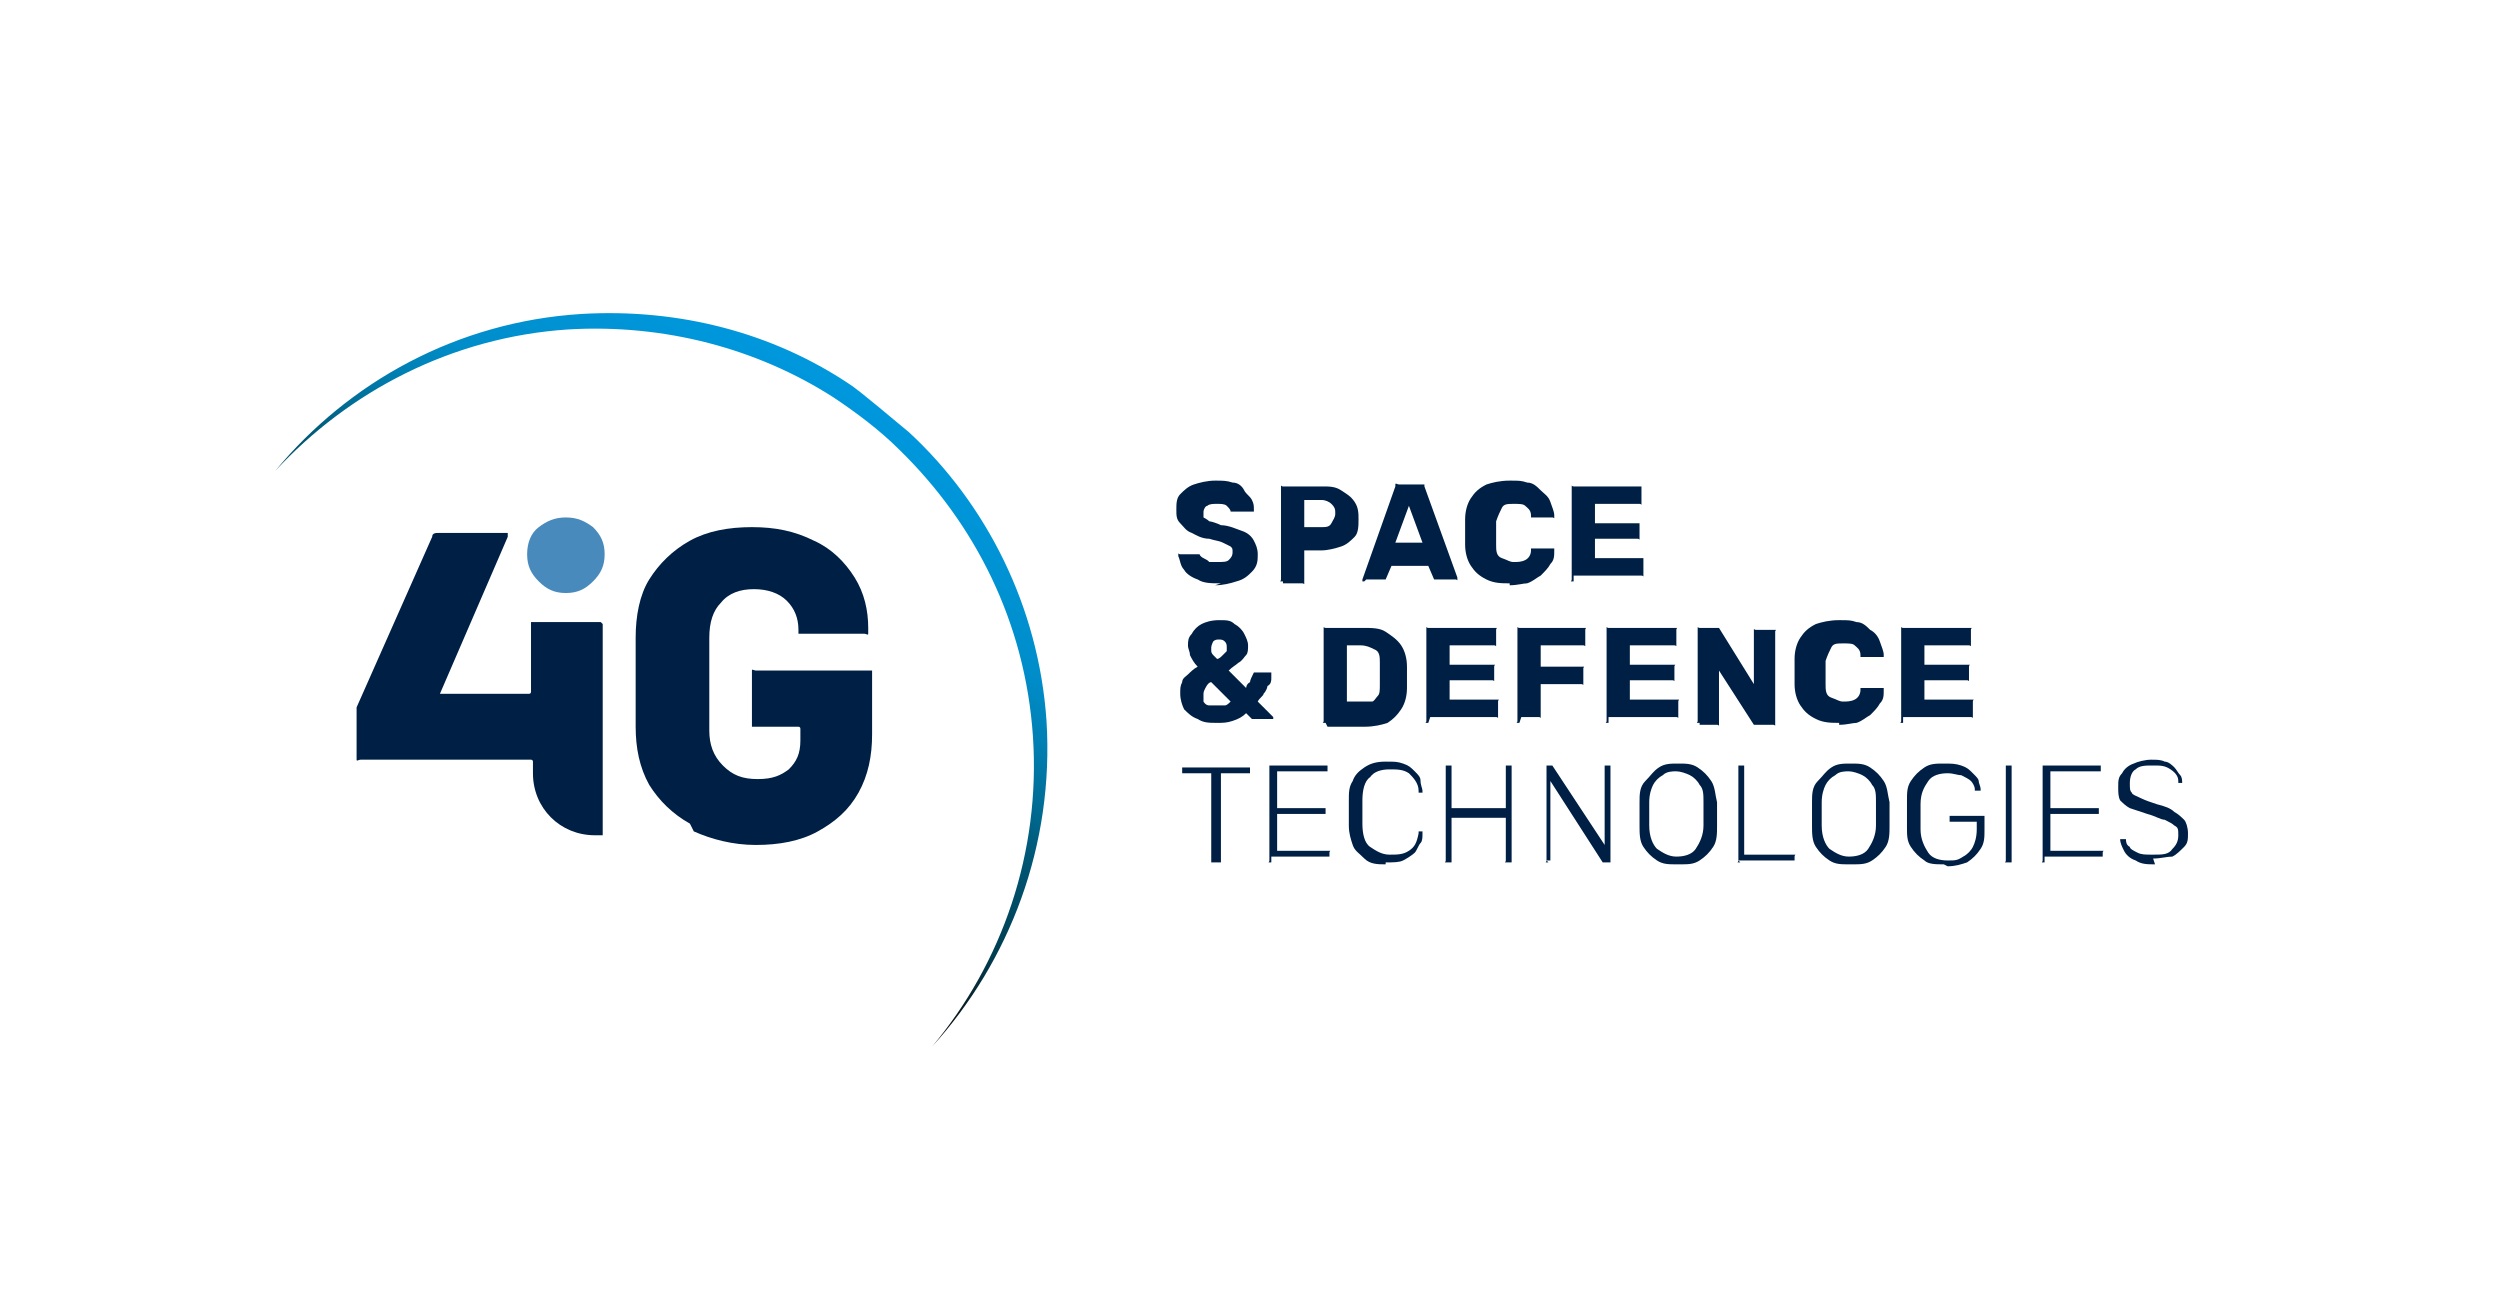 <svg width="129" height="67" viewBox="0 0 129 67" fill="none" xmlns="http://www.w3.org/2000/svg">
<rect x="0" y="0" width="129" height="67" fill="#333333" stroke="none"/>
<g clip-path="url(#clip0_10_20)">
<path d="M129 0H0V67H129V0Z" fill="white"/>
<path d="M54 37.2C53.6 31.3 50.9 26 46.9 22.3C46.4 21.9 44.3 20.1 43.8 19.8C39.9 17.2 35.1 15.9 30 16.2C23.6 16.6 18 19.7 14.2 24.3C18 20.2 23.3 17.4 29.3 17C34.3 16.7 39.1 18 43 20.5C44.2 21.3 45.4 22.2 46.4 23.2C50.3 27 52.9 32.1 53.3 38C53.7 44 51.7 49.7 48.1 54C52.1 49.6 54.4 43.6 54 37.2Z" fill="url(#paint0_linear_10_20)"/>
<path d="M63 30.1C62.5 30.1 62.1 30.1 61.8 29.9C61.5 29.8 61.2 29.6 61.1 29.4C60.9 29.2 60.9 28.9 60.8 28.7C60.8 28.7 60.8 28.7 60.8 28.6C60.8 28.5 60.8 28.6 60.9 28.6H61.8H61.9C61.9 28.6 61.9 28.7 62.1 28.8C62.3 28.9 62.3 28.9 62.4 29C62.5 29 62.7 29 62.8 29C63.1 29 63.3 29 63.4 28.9C63.5 28.8 63.6 28.7 63.6 28.5C63.6 28.3 63.6 28.3 63.5 28.2C63.5 28.2 63.3 28.1 63.1 28C62.9 27.9 62.7 27.9 62.4 27.8C62 27.8 61.7 27.6 61.5 27.5C61.2 27.4 61.1 27.2 60.9 27C60.7 26.8 60.7 26.6 60.7 26.3C60.7 26 60.7 25.7 60.9 25.5C61.1 25.3 61.3 25.1 61.6 25C61.9 24.9 62.3 24.8 62.7 24.8C63.1 24.8 63.3 24.8 63.6 24.9C63.9 24.9 64.1 25.1 64.2 25.3C64.3 25.5 64.5 25.6 64.6 25.8C64.7 26 64.7 26.1 64.7 26.3C64.7 26.3 64.7 26.3 64.7 26.4C64.7 26.4 64.7 26.4 64.6 26.4H63.6C63.6 26.4 63.6 26.4 63.5 26.4C63.5 26.3 63.4 26.2 63.3 26.1C63.2 26 63 26 62.8 26C62.6 26 62.4 26 62.3 26.1C62.2 26.1 62.1 26.3 62.1 26.4C62.1 26.5 62.1 26.6 62.1 26.7C62.1 26.7 62.3 26.8 62.4 26.9C62.5 26.9 62.8 27 63 27.1C63.4 27.1 63.8 27.3 64.1 27.4C64.4 27.5 64.6 27.7 64.7 27.9C64.8 28.1 64.9 28.3 64.9 28.6C64.9 28.9 64.9 29.2 64.6 29.5C64.4 29.7 64.2 29.9 63.8 30C63.5 30.1 63.1 30.2 62.7 30.2L63 30.1Z" fill="#001F45"/>
<path d="M66.2 30C66.2 30 66.2 30 66.1 30C66 30 66.1 30 66.1 29.9V25.2C66.1 25.2 66.1 25.2 66.1 25.1C66.1 25 66.1 25.1 66.2 25.1H68.2C68.6 25.1 68.9 25.1 69.2 25.3C69.5 25.5 69.7 25.6 69.9 25.9C70.1 26.2 70.1 26.5 70.1 26.8C70.1 27.1 70.1 27.5 69.9 27.7C69.7 27.9 69.5 28.1 69.2 28.2C68.9 28.3 68.5 28.4 68.2 28.4H67.3V30C67.3 30 67.3 30 67.3 30.1C67.3 30.2 67.3 30.1 67.2 30.1H66.2V30ZM67.3 27.2H68.2C68.4 27.2 68.6 27.2 68.7 27C68.8 26.8 68.9 26.7 68.9 26.5C68.9 26.3 68.9 26.2 68.7 26C68.6 25.9 68.4 25.8 68.2 25.8H67.3V27.1V27.2Z" fill="#001F45"/>
<path d="M70.4 30C70.4 30 70.4 30 70.3 30C70.3 30 70.3 30 70.3 29.9L72 25.1C72 25.1 72 25.1 72 25C72 24.9 72.1 25 72.2 25H73.3C73.3 25 73.4 25 73.5 25C73.5 25 73.5 25 73.5 25.1L75.2 29.8C75.2 29.8 75.2 29.8 75.2 29.9C75.2 30 75.2 29.9 75.1 29.9H74.2C74.2 29.9 74.1 29.9 74 29.9L73.7 29.2H71.8L71.5 29.9C71.5 29.9 71.5 29.9 71.3 29.9H70.5L70.4 30ZM72.1 28H73.4L72.7 26.1L72 28H72.1Z" fill="#001F45"/>
<path d="M77.9 30.1C77.5 30.1 77.1 30.1 76.7 29.9C76.3 29.7 76.1 29.5 75.9 29.2C75.7 28.9 75.6 28.5 75.6 28.1V26.8C75.6 26.4 75.7 26 75.9 25.7C76.1 25.4 76.3 25.2 76.7 25C77 24.9 77.4 24.8 77.9 24.8C78.4 24.8 78.5 24.8 78.8 24.9C79.1 24.9 79.3 25.1 79.5 25.3C79.7 25.5 79.9 25.6 80 25.9C80.1 26.2 80.2 26.4 80.2 26.6C80.2 26.6 80.2 26.6 80.2 26.7C80.2 26.8 80.2 26.7 80.1 26.7H79.1H79C79 26.7 79 26.7 79 26.6C79 26.3 78.8 26.2 78.7 26.1C78.6 26 78.4 26 78.1 26C77.8 26 77.6 26 77.5 26.2C77.4 26.4 77.3 26.6 77.2 26.9C77.2 27.3 77.2 27.7 77.2 28.1C77.2 28.4 77.2 28.7 77.5 28.8C77.8 28.9 77.9 29 78.1 29C78.3 29 78.5 29 78.7 28.9C78.9 28.8 79 28.6 79 28.4V28.3C79 28.3 79 28.3 79.1 28.3H80.1C80.1 28.3 80.1 28.3 80.2 28.3C80.2 28.3 80.2 28.3 80.2 28.4C80.2 28.7 80.2 28.9 80 29.1C79.9 29.3 79.7 29.5 79.5 29.7C79.3 29.8 79.1 30 78.8 30.1C78.6 30.1 78.3 30.2 77.9 30.2V30.1Z" fill="#001F45"/>
<path d="M81.2 30C81.2 30 81.2 30 81.1 30C81 30 81.1 30 81.1 29.9V25.2C81.1 25.2 81.1 25.2 81.1 25.1C81.1 25 81.1 25.1 81.2 25.1H84.6C84.6 25.1 84.6 25.1 84.7 25.1C84.7 25.1 84.7 25.1 84.7 25.2V25.9C84.7 25.9 84.7 25.9 84.7 26C84.7 26.1 84.7 26 84.6 26H82.3V27H84.5C84.5 27 84.5 27 84.6 27C84.6 27 84.6 27 84.6 27.1V27.7C84.6 27.7 84.6 27.7 84.6 27.8C84.6 27.9 84.6 27.8 84.5 27.8H82.3V28.8H84.7C84.7 28.8 84.7 28.8 84.8 28.8C84.8 28.8 84.8 28.8 84.8 28.9V29.6C84.8 29.6 84.8 29.6 84.8 29.7C84.8 29.8 84.8 29.7 84.7 29.7H81.2V30Z" fill="#001F45"/>
<path d="M62.8 37.3C62.4 37.3 62.1 37.3 61.8 37.1C61.5 37 61.3 36.8 61.1 36.6C61 36.4 60.9 36.1 60.9 35.8C60.9 35.5 60.9 35.4 61 35.2C61 35 61.2 34.9 61.3 34.8C61.4 34.7 61.6 34.5 61.8 34.4C61.6 34.2 61.5 34 61.4 33.8C61.4 33.6 61.3 33.5 61.3 33.3C61.3 33.1 61.3 32.9 61.5 32.7C61.6 32.5 61.8 32.3 62 32.2C62.2 32.1 62.5 32 62.9 32C63.3 32 63.5 32 63.7 32.2C63.9 32.3 64.1 32.5 64.2 32.7C64.3 32.9 64.4 33.1 64.4 33.3C64.4 33.5 64.4 33.7 64.3 33.8C64.2 33.9 64.1 34.1 63.9 34.2C63.8 34.3 63.6 34.4 63.4 34.6L64.3 35.5C64.3 35.5 64.3 35.3 64.5 35.2C64.5 35.1 64.6 34.9 64.7 34.7C64.7 34.7 64.7 34.7 64.8 34.7H65.5C65.5 34.7 65.5 34.7 65.6 34.7C65.6 34.7 65.6 34.9 65.6 35C65.6 35.1 65.6 35.3 65.4 35.4C65.4 35.5 65.3 35.7 65.2 35.8C65.2 35.9 65 36 64.9 36.2L65.7 37C65.7 37 65.7 37 65.7 37.1H64.7C64.7 37.1 64.7 37.1 64.6 37.1L64.3 36.8C64.1 37 63.9 37.1 63.6 37.2C63.3 37.3 63.1 37.3 62.8 37.3ZM62.8 36.4C62.9 36.4 63.1 36.4 63.2 36.4C63.3 36.4 63.4 36.3 63.5 36.2L62.5 35.2C62.4 35.2 62.3 35.3 62.2 35.5C62.1 35.7 62.1 35.7 62.1 35.9C62.1 36.1 62.1 36.1 62.1 36.2C62.1 36.2 62.2 36.4 62.4 36.4C62.5 36.4 62.6 36.4 62.8 36.4ZM62.8 34C62.9 34 63 33.9 63.1 33.8C63.2 33.7 63.2 33.7 63.3 33.6C63.3 33.6 63.3 33.5 63.3 33.4C63.3 33.3 63.3 33.2 63.2 33.1C63.1 33 63 33 62.9 33C62.8 33 62.7 33 62.6 33.1C62.6 33.1 62.5 33.3 62.5 33.4C62.5 33.5 62.5 33.5 62.5 33.6C62.5 33.6 62.5 33.7 62.6 33.8C62.7 33.9 62.7 33.9 62.8 34Z" fill="#001F45"/>
<path d="M68.4 37.3C68.4 37.3 68.4 37.3 68.3 37.3C68.2 37.3 68.3 37.3 68.3 37.2V32.5C68.3 32.5 68.3 32.5 68.3 32.4C68.3 32.3 68.3 32.4 68.4 32.4H70.3C70.8 32.4 71.2 32.4 71.5 32.6C71.8 32.8 72.1 33 72.3 33.3C72.5 33.6 72.6 34 72.6 34.4V35.5C72.6 35.9 72.5 36.3 72.3 36.6C72.1 36.9 71.9 37.1 71.6 37.3C71.3 37.4 70.9 37.5 70.4 37.5H68.5L68.4 37.3ZM69.5 36.2H70.3C70.5 36.2 70.7 36.2 70.8 36.2C70.9 36.2 71 36 71.1 35.9C71.2 35.8 71.2 35.6 71.2 35.3C71.2 35.2 71.2 35 71.2 34.9V34.6C71.2 34.5 71.2 34.4 71.2 34.2C71.2 33.9 71.2 33.6 70.9 33.5C70.7 33.4 70.5 33.3 70.2 33.3H69.5V36.3V36.2Z" fill="#001F45"/>
<path d="M73.7 37.3C73.7 37.3 73.7 37.3 73.6 37.3C73.5 37.3 73.6 37.3 73.6 37.2V32.5C73.6 32.5 73.6 32.5 73.6 32.4C73.6 32.3 73.6 32.4 73.7 32.4H77.1C77.1 32.4 77.1 32.4 77.2 32.4C77.3 32.4 77.2 32.4 77.2 32.5V33.2C77.2 33.2 77.2 33.2 77.2 33.3C77.2 33.4 77.2 33.3 77.1 33.3H74.8V34.3H77C77 34.3 77 34.3 77.1 34.3C77.2 34.3 77.1 34.3 77.1 34.4V35C77.1 35 77.1 35 77.1 35.1C77.1 35.2 77.1 35.1 77 35.1H74.8V36.1H77.2C77.2 36.1 77.2 36.1 77.3 36.1C77.4 36.1 77.3 36.1 77.3 36.2V36.9C77.3 36.9 77.3 36.9 77.3 37C77.3 37.1 77.3 37 77.2 37H73.8L73.7 37.3Z" fill="#001F45"/>
<path d="M78.4 37.3C78.4 37.3 78.4 37.3 78.3 37.3C78.2 37.3 78.3 37.3 78.3 37.2V32.5C78.3 32.5 78.3 32.5 78.3 32.4C78.3 32.3 78.3 32.4 78.4 32.4H81.7C81.7 32.4 81.7 32.4 81.8 32.4C81.9 32.4 81.8 32.4 81.8 32.5V33.2C81.8 33.2 81.8 33.2 81.8 33.3C81.8 33.4 81.8 33.3 81.7 33.3H79.5V34.4H81.6C81.6 34.4 81.6 34.4 81.7 34.4C81.8 34.4 81.7 34.4 81.7 34.5V35.2C81.7 35.2 81.7 35.2 81.7 35.3C81.7 35.4 81.7 35.3 81.6 35.3H79.5V36.9C79.5 36.9 79.5 36.9 79.5 37C79.5 37.1 79.5 37 79.4 37H78.5L78.4 37.3Z" fill="#001F45"/>
<path d="M83 37.3C83 37.3 83 37.3 82.9 37.3C82.8 37.3 82.9 37.3 82.9 37.2V32.5C82.9 32.5 82.9 32.5 82.9 32.4C82.9 32.3 82.9 32.4 83 32.4H86.4C86.4 32.4 86.4 32.4 86.5 32.4C86.6 32.4 86.5 32.4 86.5 32.5V33.2C86.5 33.2 86.5 33.2 86.5 33.3C86.5 33.4 86.5 33.3 86.4 33.3H84.1V34.3H86.3C86.3 34.3 86.3 34.3 86.4 34.3C86.5 34.3 86.4 34.3 86.4 34.4V35C86.4 35 86.4 35 86.4 35.1C86.4 35.2 86.4 35.1 86.3 35.1H84.1V36.1H86.5C86.5 36.1 86.5 36.1 86.6 36.1C86.7 36.1 86.6 36.1 86.6 36.2V36.9C86.6 36.9 86.6 36.9 86.6 37C86.6 37.1 86.6 37 86.5 37H83V37.3Z" fill="#001F45"/>
<path d="M87.7 37.3C87.7 37.3 87.7 37.3 87.6 37.3C87.5 37.3 87.6 37.3 87.6 37.2V32.5C87.6 32.5 87.6 32.5 87.6 32.4C87.6 32.3 87.6 32.4 87.7 32.4H88.5C88.5 32.4 88.6 32.4 88.7 32.4L90.5 35.3V32.6C90.5 32.6 90.5 32.6 90.5 32.5C90.5 32.4 90.5 32.5 90.6 32.5H91.5C91.5 32.5 91.5 32.5 91.6 32.5C91.7 32.5 91.6 32.5 91.6 32.6V37.3C91.6 37.3 91.6 37.3 91.6 37.4C91.6 37.5 91.6 37.4 91.5 37.4H90.7C90.7 37.4 90.6 37.4 90.5 37.4L88.7 34.6V37.3C88.7 37.3 88.7 37.3 88.7 37.4C88.7 37.5 88.7 37.4 88.6 37.4H87.7V37.3Z" fill="#001F45"/>
<path d="M94.9 37.3C94.5 37.3 94.1 37.3 93.7 37.1C93.3 36.9 93.1 36.7 92.9 36.4C92.7 36.1 92.6 35.7 92.6 35.3V34C92.6 33.6 92.7 33.2 92.9 32.9C93.1 32.6 93.3 32.4 93.7 32.2C94 32.1 94.4 32 94.9 32C95.4 32 95.5 32 95.8 32.1C96.1 32.1 96.3 32.3 96.5 32.5C96.7 32.6 96.9 32.8 97 33.1C97.1 33.4 97.2 33.6 97.2 33.8C97.2 33.8 97.2 33.8 97.2 33.9C97.2 33.9 97.2 33.9 97.1 33.9H96.1H96C96 33.9 96 33.9 96 33.8C96 33.5 95.8 33.4 95.7 33.3C95.6 33.2 95.4 33.2 95.1 33.2C94.8 33.2 94.6 33.2 94.5 33.4C94.4 33.6 94.3 33.8 94.2 34.1C94.2 34.5 94.2 34.9 94.2 35.3C94.2 35.6 94.2 35.9 94.5 36C94.8 36.1 94.9 36.2 95.1 36.2C95.3 36.2 95.5 36.2 95.7 36.1C95.9 36 96 35.8 96 35.6V35.5C96 35.5 96 35.5 96.1 35.5H97.1C97.1 35.5 97.1 35.5 97.2 35.5C97.2 35.5 97.2 35.5 97.2 35.6C97.2 35.9 97.2 36.1 97 36.3C96.9 36.5 96.7 36.7 96.5 36.9C96.3 37 96.1 37.2 95.8 37.3C95.6 37.3 95.3 37.4 94.9 37.4V37.3Z" fill="#001F45"/>
<path d="M98.2 37.3C98.2 37.3 98.2 37.3 98.1 37.3C98 37.3 98.1 37.3 98.1 37.2V32.5C98.1 32.5 98.1 32.5 98.1 32.4C98.1 32.3 98.1 32.4 98.2 32.4H101.6C101.6 32.4 101.6 32.4 101.7 32.4C101.8 32.4 101.7 32.4 101.7 32.5V33.2C101.7 33.2 101.7 33.2 101.7 33.3C101.7 33.4 101.7 33.3 101.6 33.3H99.3V34.3H101.5C101.5 34.3 101.5 34.3 101.6 34.3C101.7 34.3 101.6 34.3 101.6 34.4V35C101.6 35 101.6 35 101.6 35.1C101.6 35.2 101.6 35.1 101.5 35.1H99.3V36.1H101.7C101.7 36.1 101.7 36.1 101.8 36.1C101.9 36.1 101.8 36.1 101.8 36.2V36.9C101.8 36.9 101.8 36.9 101.8 37C101.8 37.1 101.8 37 101.7 37H98.2V37.3Z" fill="#001F45"/>
<path d="M62.6 44.5C62.6 44.5 62.6 44.5 62.5 44.5C62.5 44.5 62.5 44.5 62.5 44.4V39.9H61.1C61.1 39.9 61.1 39.9 61 39.9C61 39.9 61 39.9 61 39.8C61 39.6 61 39.6 61 39.6C61 39.6 61 39.6 61.1 39.6H64.4C64.4 39.6 64.4 39.6 64.5 39.6C64.5 39.6 64.5 39.6 64.5 39.7C64.5 39.9 64.5 39.9 64.5 39.9C64.5 39.9 64.5 39.9 64.4 39.9H63V44.4C63 44.4 63 44.4 63 44.5C63 44.5 63 44.5 62.9 44.5H62.8H62.6Z" fill="#001F45"/>
<path d="M65.6 44.5C65.6 44.5 65.6 44.5 65.5 44.5C65.4 44.5 65.5 44.5 65.5 44.4V39.6C65.5 39.6 65.5 39.6 65.5 39.5C65.5 39.5 65.5 39.5 65.6 39.5H68.4C68.4 39.5 68.4 39.5 68.5 39.5C68.5 39.5 68.5 39.5 68.5 39.6C68.5 39.8 68.5 39.8 68.5 39.8C68.5 39.8 68.5 39.8 68.4 39.8H65.9V41.7H68.3C68.3 41.7 68.3 41.7 68.4 41.7C68.4 41.7 68.4 41.7 68.4 41.8C68.4 42 68.4 42 68.4 42C68.4 42 68.4 42 68.3 42H65.9V43.9H68.5C68.5 43.9 68.5 43.9 68.6 43.9C68.7 43.9 68.6 43.9 68.6 44C68.6 44.2 68.6 44.2 68.6 44.2C68.6 44.2 68.6 44.2 68.5 44.2H65.6V44.5Z" fill="#001F45"/>
<path d="M71.5 44.6C71.1 44.6 70.7 44.6 70.4 44.3C70.1 44 69.9 43.9 69.8 43.6C69.7 43.3 69.6 43 69.6 42.6V41.3C69.6 40.9 69.6 40.6 69.8 40.3C69.9 40 70.1 39.8 70.4 39.6C70.7 39.4 71 39.3 71.5 39.3C72 39.3 72.1 39.3 72.4 39.4C72.7 39.5 72.8 39.6 73 39.8C73.2 40 73.3 40.1 73.3 40.3C73.3 40.5 73.4 40.7 73.4 40.8C73.4 40.8 73.4 40.8 73.4 40.9C73.4 40.9 73.4 40.9 73.3 40.9H73.2C73.2 40.9 73.2 40.9 73.2 40.8C73.2 40.4 72.9 40.1 72.7 39.9C72.4 39.7 72.1 39.7 71.7 39.7C71.3 39.7 70.9 39.8 70.7 40.1C70.4 40.3 70.3 40.8 70.3 41.3C70.3 41.7 70.3 42.1 70.3 42.5C70.3 43 70.4 43.5 70.7 43.7C71 43.9 71.3 44.1 71.7 44.1C72.1 44.1 72.4 44.1 72.7 43.9C73 43.7 73.1 43.5 73.2 43C73.2 43 73.2 43 73.2 42.9H73.3C73.3 42.9 73.3 42.9 73.4 42.9C73.4 42.9 73.4 42.9 73.4 43C73.4 43.2 73.4 43.4 73.3 43.5C73.2 43.6 73.1 43.9 73 44C72.9 44.1 72.6 44.3 72.4 44.4C72.2 44.5 71.9 44.5 71.5 44.5V44.6Z" fill="#001F45"/>
<path d="M74.7 44.5C74.7 44.5 74.7 44.5 74.6 44.5C74.5 44.5 74.6 44.5 74.6 44.4V39.6C74.6 39.6 74.6 39.6 74.6 39.5C74.6 39.5 74.6 39.5 74.7 39.5H74.8C74.8 39.5 74.8 39.5 74.9 39.5C74.9 39.5 74.9 39.5 74.9 39.6V41.7H77.7V39.6C77.7 39.6 77.7 39.6 77.7 39.5C77.7 39.5 77.7 39.5 77.8 39.5H77.9C77.9 39.5 77.9 39.5 78 39.5C78 39.5 78 39.5 78 39.6V44.4C78 44.4 78 44.4 78 44.5C78 44.5 78 44.5 77.9 44.5H77.8C77.8 44.5 77.8 44.5 77.7 44.5C77.6 44.5 77.7 44.5 77.7 44.4V42.2H74.9V44.4C74.9 44.4 74.9 44.4 74.9 44.5C74.9 44.5 74.9 44.5 74.8 44.5H74.7Z" fill="#001F45"/>
<path d="M79.9 44.5C79.9 44.5 79.9 44.5 79.8 44.5C79.7 44.5 79.8 44.5 79.8 44.4V39.6C79.8 39.6 79.8 39.6 79.8 39.5C79.8 39.5 79.8 39.5 79.9 39.5H80C80 39.5 80 39.5 80.1 39.5L82.8 43.6V39.6C82.8 39.6 82.8 39.6 82.8 39.5C82.8 39.5 82.8 39.5 82.9 39.5H83C83 39.5 83 39.5 83.1 39.5C83.1 39.5 83.1 39.5 83.1 39.6V44.4C83.1 44.4 83.1 44.4 83.1 44.5C83.1 44.5 83.1 44.5 83 44.5H82.8C82.8 44.5 82.8 44.5 82.7 44.5L80 40.3V44.3C80 44.3 80 44.3 80 44.4C80 44.4 80 44.4 79.9 44.4H79.8L79.9 44.5Z" fill="#001F45"/>
<path d="M86.5 44.6C86.1 44.6 85.8 44.6 85.5 44.4C85.2 44.2 85 44 84.8 43.7C84.6 43.4 84.6 43 84.6 42.6V41.4C84.6 41 84.6 40.6 84.9 40.3C85.2 40 85.3 39.8 85.6 39.6C85.9 39.4 86.2 39.4 86.6 39.4C87 39.4 87.3 39.4 87.6 39.6C87.9 39.8 88.1 40 88.3 40.3C88.5 40.6 88.5 41 88.6 41.4C88.6 41.6 88.6 41.8 88.6 42C88.6 42.2 88.6 42.4 88.6 42.6C88.6 43 88.6 43.4 88.4 43.7C88.2 44 88 44.2 87.7 44.4C87.4 44.6 87.1 44.6 86.7 44.6H86.5ZM86.5 44.2C86.9 44.2 87.3 44.1 87.5 43.8C87.7 43.5 87.9 43.1 87.9 42.6C87.9 42.4 87.9 42.2 87.9 42C87.9 41.8 87.9 41.6 87.9 41.4C87.9 41 87.9 40.7 87.7 40.5C87.6 40.3 87.4 40.1 87.2 40C87 39.9 86.7 39.8 86.5 39.8C86.3 39.8 86 39.8 85.8 40C85.6 40.1 85.4 40.3 85.3 40.5C85.2 40.7 85.1 41 85.1 41.4V42.6C85.1 43.2 85.3 43.6 85.5 43.8C85.8 44 86.1 44.2 86.5 44.2Z" fill="#001F45"/>
<path d="M89.8 44.5C89.8 44.5 89.8 44.5 89.7 44.5C89.6 44.5 89.7 44.5 89.7 44.4V39.6C89.7 39.6 89.7 39.6 89.7 39.5C89.7 39.5 89.7 39.5 89.8 39.5H89.9C89.9 39.5 89.9 39.5 90 39.5C90 39.5 90 39.5 90 39.6V44.1H92.5C92.5 44.1 92.5 44.1 92.6 44.1C92.7 44.1 92.6 44.1 92.6 44.2C92.6 44.4 92.6 44.4 92.6 44.4C92.6 44.4 92.6 44.4 92.5 44.4H89.7L89.8 44.5Z" fill="#001F45"/>
<path d="M95.4 44.6C95 44.6 94.7 44.6 94.4 44.4C94.1 44.2 93.9 44 93.7 43.7C93.5 43.4 93.5 43 93.5 42.6V41.4C93.5 41 93.5 40.6 93.8 40.3C94.1 40 94.2 39.8 94.5 39.6C94.8 39.4 95.1 39.4 95.5 39.4C95.9 39.4 96.2 39.4 96.5 39.6C96.8 39.8 97 40 97.2 40.3C97.4 40.6 97.4 41 97.5 41.4C97.5 41.6 97.5 41.8 97.5 42C97.5 42.2 97.5 42.4 97.5 42.6C97.5 43 97.5 43.4 97.3 43.7C97.1 44 96.9 44.2 96.6 44.4C96.3 44.6 96 44.6 95.6 44.6H95.4ZM95.4 44.2C95.8 44.2 96.2 44.1 96.4 43.8C96.6 43.5 96.8 43.1 96.8 42.6C96.8 42.4 96.8 42.2 96.8 42C96.8 41.8 96.8 41.6 96.8 41.4C96.8 41 96.8 40.7 96.6 40.5C96.5 40.3 96.3 40.1 96.1 40C95.9 39.9 95.6 39.8 95.4 39.8C95.2 39.8 94.9 39.8 94.7 40C94.5 40.1 94.3 40.3 94.2 40.5C94.1 40.7 94 41 94 41.4V42.6C94 43.2 94.2 43.6 94.4 43.8C94.7 44 95 44.2 95.4 44.2Z" fill="#001F45"/>
<path d="M100.3 44.6C99.9 44.6 99.5 44.6 99.3 44.4C99 44.2 98.8 44 98.6 43.7C98.4 43.4 98.4 43.1 98.4 42.7V41.3C98.4 40.9 98.4 40.6 98.6 40.3C98.8 40 99 39.8 99.3 39.6C99.6 39.4 99.9 39.4 100.3 39.4C100.7 39.4 100.9 39.4 101.2 39.5C101.5 39.6 101.6 39.7 101.8 39.9C102 40.1 102.1 40.2 102.1 40.3C102.1 40.4 102.2 40.6 102.2 40.7C102.2 40.8 102.2 40.7 102.2 40.8C102.2 40.8 102.2 40.8 102.1 40.8H101.9C101.9 40.8 101.9 40.8 101.9 40.7C101.9 40.6 101.8 40.4 101.7 40.3C101.6 40.2 101.4 40.1 101.2 40C101 40 100.8 39.9 100.5 39.9C100.1 39.9 99.7 40 99.5 40.3C99.3 40.6 99.1 40.9 99.1 41.5C99.1 41.9 99.1 42.4 99.1 42.8C99.1 43.3 99.3 43.7 99.5 44C99.7 44.3 100.1 44.4 100.5 44.4C100.9 44.4 101 44.4 101.3 44.2C101.5 44.1 101.7 43.9 101.8 43.7C101.9 43.5 102 43.2 102 42.8V42.4H100.7C100.7 42.4 100.7 42.4 100.6 42.4C100.6 42.4 100.6 42.4 100.6 42.3C100.6 42.2 100.6 42.1 100.6 42.1C100.6 42.1 100.6 42.1 100.7 42.1H102.3C102.3 42.1 102.3 42.1 102.4 42.1C102.4 42.1 102.4 42.1 102.4 42.2V42.8C102.4 43.2 102.4 43.5 102.2 43.8C102 44.1 101.8 44.3 101.5 44.5C101.2 44.6 100.9 44.7 100.5 44.7L100.3 44.6Z" fill="#001F45"/>
<path d="M103.6 44.5C103.6 44.5 103.6 44.5 103.5 44.5C103.4 44.5 103.5 44.5 103.5 44.4V39.6C103.5 39.6 103.5 39.6 103.5 39.5C103.5 39.5 103.5 39.5 103.6 39.5H103.7C103.7 39.5 103.7 39.5 103.8 39.5C103.8 39.5 103.8 39.5 103.8 39.6V44.4C103.8 44.4 103.8 44.4 103.8 44.5C103.8 44.5 103.8 44.5 103.7 44.5H103.6Z" fill="#001F45"/>
<path d="M105.5 44.5C105.5 44.5 105.5 44.5 105.4 44.5C105.3 44.5 105.4 44.5 105.4 44.4V39.6C105.4 39.6 105.4 39.6 105.4 39.5C105.4 39.5 105.4 39.5 105.5 39.5H108.3C108.3 39.5 108.3 39.5 108.4 39.5C108.4 39.5 108.4 39.5 108.4 39.6C108.4 39.8 108.4 39.8 108.4 39.8C108.4 39.8 108.4 39.8 108.3 39.8H105.8V41.7H108.2C108.2 41.7 108.2 41.7 108.3 41.7C108.3 41.7 108.3 41.7 108.3 41.8C108.3 42 108.3 42 108.3 42C108.3 42 108.3 42 108.2 42H105.8V43.9H108.4C108.4 43.9 108.4 43.9 108.5 43.9C108.6 43.9 108.5 43.9 108.5 44C108.5 44.2 108.5 44.2 108.5 44.2C108.5 44.2 108.5 44.2 108.4 44.2H105.5V44.5Z" fill="#001F45"/>
<path d="M111.2 44.6C110.8 44.6 110.5 44.6 110.2 44.4C109.9 44.3 109.7 44.1 109.6 43.9C109.5 43.7 109.4 43.5 109.4 43.3C109.4 43.3 109.4 43.3 109.5 43.3H109.6C109.6 43.3 109.6 43.3 109.7 43.3C109.7 43.4 109.7 43.6 109.9 43.7C109.9 43.8 110.1 43.9 110.3 44C110.5 44.1 110.7 44.1 111.1 44.1C111.6 44.1 111.9 44.1 112.1 43.8C112.3 43.6 112.4 43.4 112.4 43.1C112.4 42.8 112.4 42.7 112.2 42.6C112.1 42.5 111.9 42.4 111.7 42.3C111.5 42.3 111.2 42.1 110.8 42C110.5 41.9 110.2 41.8 109.9 41.7C109.7 41.6 109.5 41.4 109.4 41.3C109.3 41.1 109.3 40.9 109.3 40.6C109.3 40.3 109.3 40.1 109.5 39.9C109.6 39.7 109.8 39.5 110.1 39.4C110.3 39.3 110.7 39.2 111 39.2C111.3 39.2 111.5 39.2 111.7 39.3C111.9 39.3 112.1 39.5 112.2 39.6C112.3 39.7 112.4 39.9 112.5 40C112.6 40.1 112.6 40.3 112.6 40.4C112.6 40.4 112.6 40.4 112.5 40.4H112.4C112.4 40.4 112.4 40.4 112.4 40.3C112.4 40.1 112.3 39.9 112 39.7C111.7 39.5 111.5 39.5 111.1 39.5C110.7 39.5 110.4 39.5 110.2 39.7C110 39.8 109.9 40.1 109.9 40.4C109.9 40.7 109.9 40.8 110 40.9C110 41 110.3 41.1 110.5 41.2C110.7 41.3 111 41.4 111.3 41.5C111.7 41.6 112 41.7 112.2 41.9C112.4 42 112.6 42.2 112.7 42.3C112.8 42.4 112.9 42.7 112.9 43C112.9 43.3 112.9 43.5 112.7 43.7C112.5 43.9 112.3 44.1 112.1 44.2C111.8 44.2 111.5 44.3 111.1 44.3L111.2 44.6Z" fill="#001F45"/>
<path d="M27.8 30C27.4 29.6 27.2 29.2 27.2 28.6C27.2 28 27.4 27.5 27.8 27.2C28.2 26.9 28.6 26.7 29.2 26.7C29.8 26.7 30.2 26.9 30.6 27.2C31 27.6 31.2 28 31.2 28.6C31.2 29.2 31 29.6 30.6 30C30.2 30.4 29.8 30.6 29.2 30.6C28.6 30.6 28.2 30.4 27.8 30Z" fill="#498ABD"/>
<path d="M31 32.1C31 32.1 30.9 32.1 30.8 32.1H27.6C27.6 32.1 27.5 32.1 27.4 32.1C27.4 32.1 27.4 32.2 27.4 32.3V35.7C27.4 35.7 27.4 35.8 27.3 35.8H22.7L26.2 27.7C26.2 27.6 26.2 27.5 26.2 27.5C26.2 27.5 26.1 27.5 26 27.5H22.6C22.5 27.5 22.3 27.5 22.3 27.7L18.4 36.5C18.4 36.6 18.4 36.7 18.4 36.8V39C18.4 39 18.4 39.1 18.4 39.2C18.4 39.3 18.5 39.2 18.6 39.2H27.4C27.4 39.2 27.5 39.2 27.5 39.3V39.9C27.5 41.7 28.9 43.1 30.7 43.1H30.9C30.9 43.1 31 43.1 31.1 43.1C31.1 43.1 31.1 43 31.1 42.9V32.4C31.1 32.4 31.1 32.3 31.1 32.2" fill="#001F45"/>
<path d="M35.6 42.5C34.7 42 34 41.3 33.5 40.5C33 39.6 32.8 38.6 32.8 37.5V32.9C32.8 31.8 33 30.7 33.5 29.9C34 29.1 34.7 28.4 35.6 27.9C36.5 27.4 37.6 27.2 38.8 27.2C40 27.2 41 27.4 42 27.9C42.9 28.3 43.6 29 44.1 29.8C44.6 30.6 44.8 31.5 44.8 32.4C44.8 32.6 44.8 32.6 44.8 32.7C44.8 32.8 44.7 32.7 44.6 32.7H41.4C41.4 32.7 41.3 32.7 41.2 32.7C41.2 32.7 41.2 32.6 41.2 32.5C41.2 31.9 41 31.4 40.6 31C40.2 30.6 39.6 30.4 38.9 30.4C38.2 30.4 37.6 30.6 37.2 31.1C36.8 31.5 36.6 32.1 36.6 32.9V37.7C36.6 38.4 36.8 39 37.3 39.5C37.8 40 38.3 40.2 39.1 40.2C39.9 40.2 40.3 40 40.7 39.7C41.1 39.3 41.3 38.9 41.3 38.2V37.6C41.3 37.6 41.3 37.5 41.2 37.5H39C39 37.5 38.9 37.5 38.8 37.5C38.8 37.5 38.8 37.4 38.8 37.3V34.8C38.8 34.8 38.8 34.7 38.8 34.6C38.8 34.5 38.9 34.6 39 34.6H44.8C44.8 34.6 44.9 34.6 45 34.6C45 34.6 45 34.7 45 34.8V37.9C45 39 44.8 40 44.3 40.9C43.8 41.8 43.1 42.4 42.2 42.9C41.3 43.4 40.2 43.6 39 43.6C37.8 43.6 36.7 43.3 35.8 42.9" fill="#001F45"/>
</g>
<defs>
<linearGradient id="paint0_linear_10_20" x1="42.9" y1="19.3" x2="29.2" y2="43" gradientUnits="userSpaceOnUse">
    <stop offset="0" stop-color="#0097DD"/>
    <stop offset="0.1" stop-color="#0095D8"/>
    <stop offset="0.3" stop-color="#008DCA"/>
    <stop offset="0.4" stop-color="#0080B4"/>
    <stop offset="0.5" stop-color="#006E97"/>
    <stop offset="0.6" stop-color="#005775"/>
    <stop offset="0.8" stop-color="#003D50"/>
    <stop offset="0.9" stop-color="#07212A"/>
    <stop offset="1" stop-color="#020203"/>
</linearGradient>
<clipPath id="clip0_10_20">
<rect width="129" height="67" fill="white"/>
</clipPath>
</defs>
</svg>
